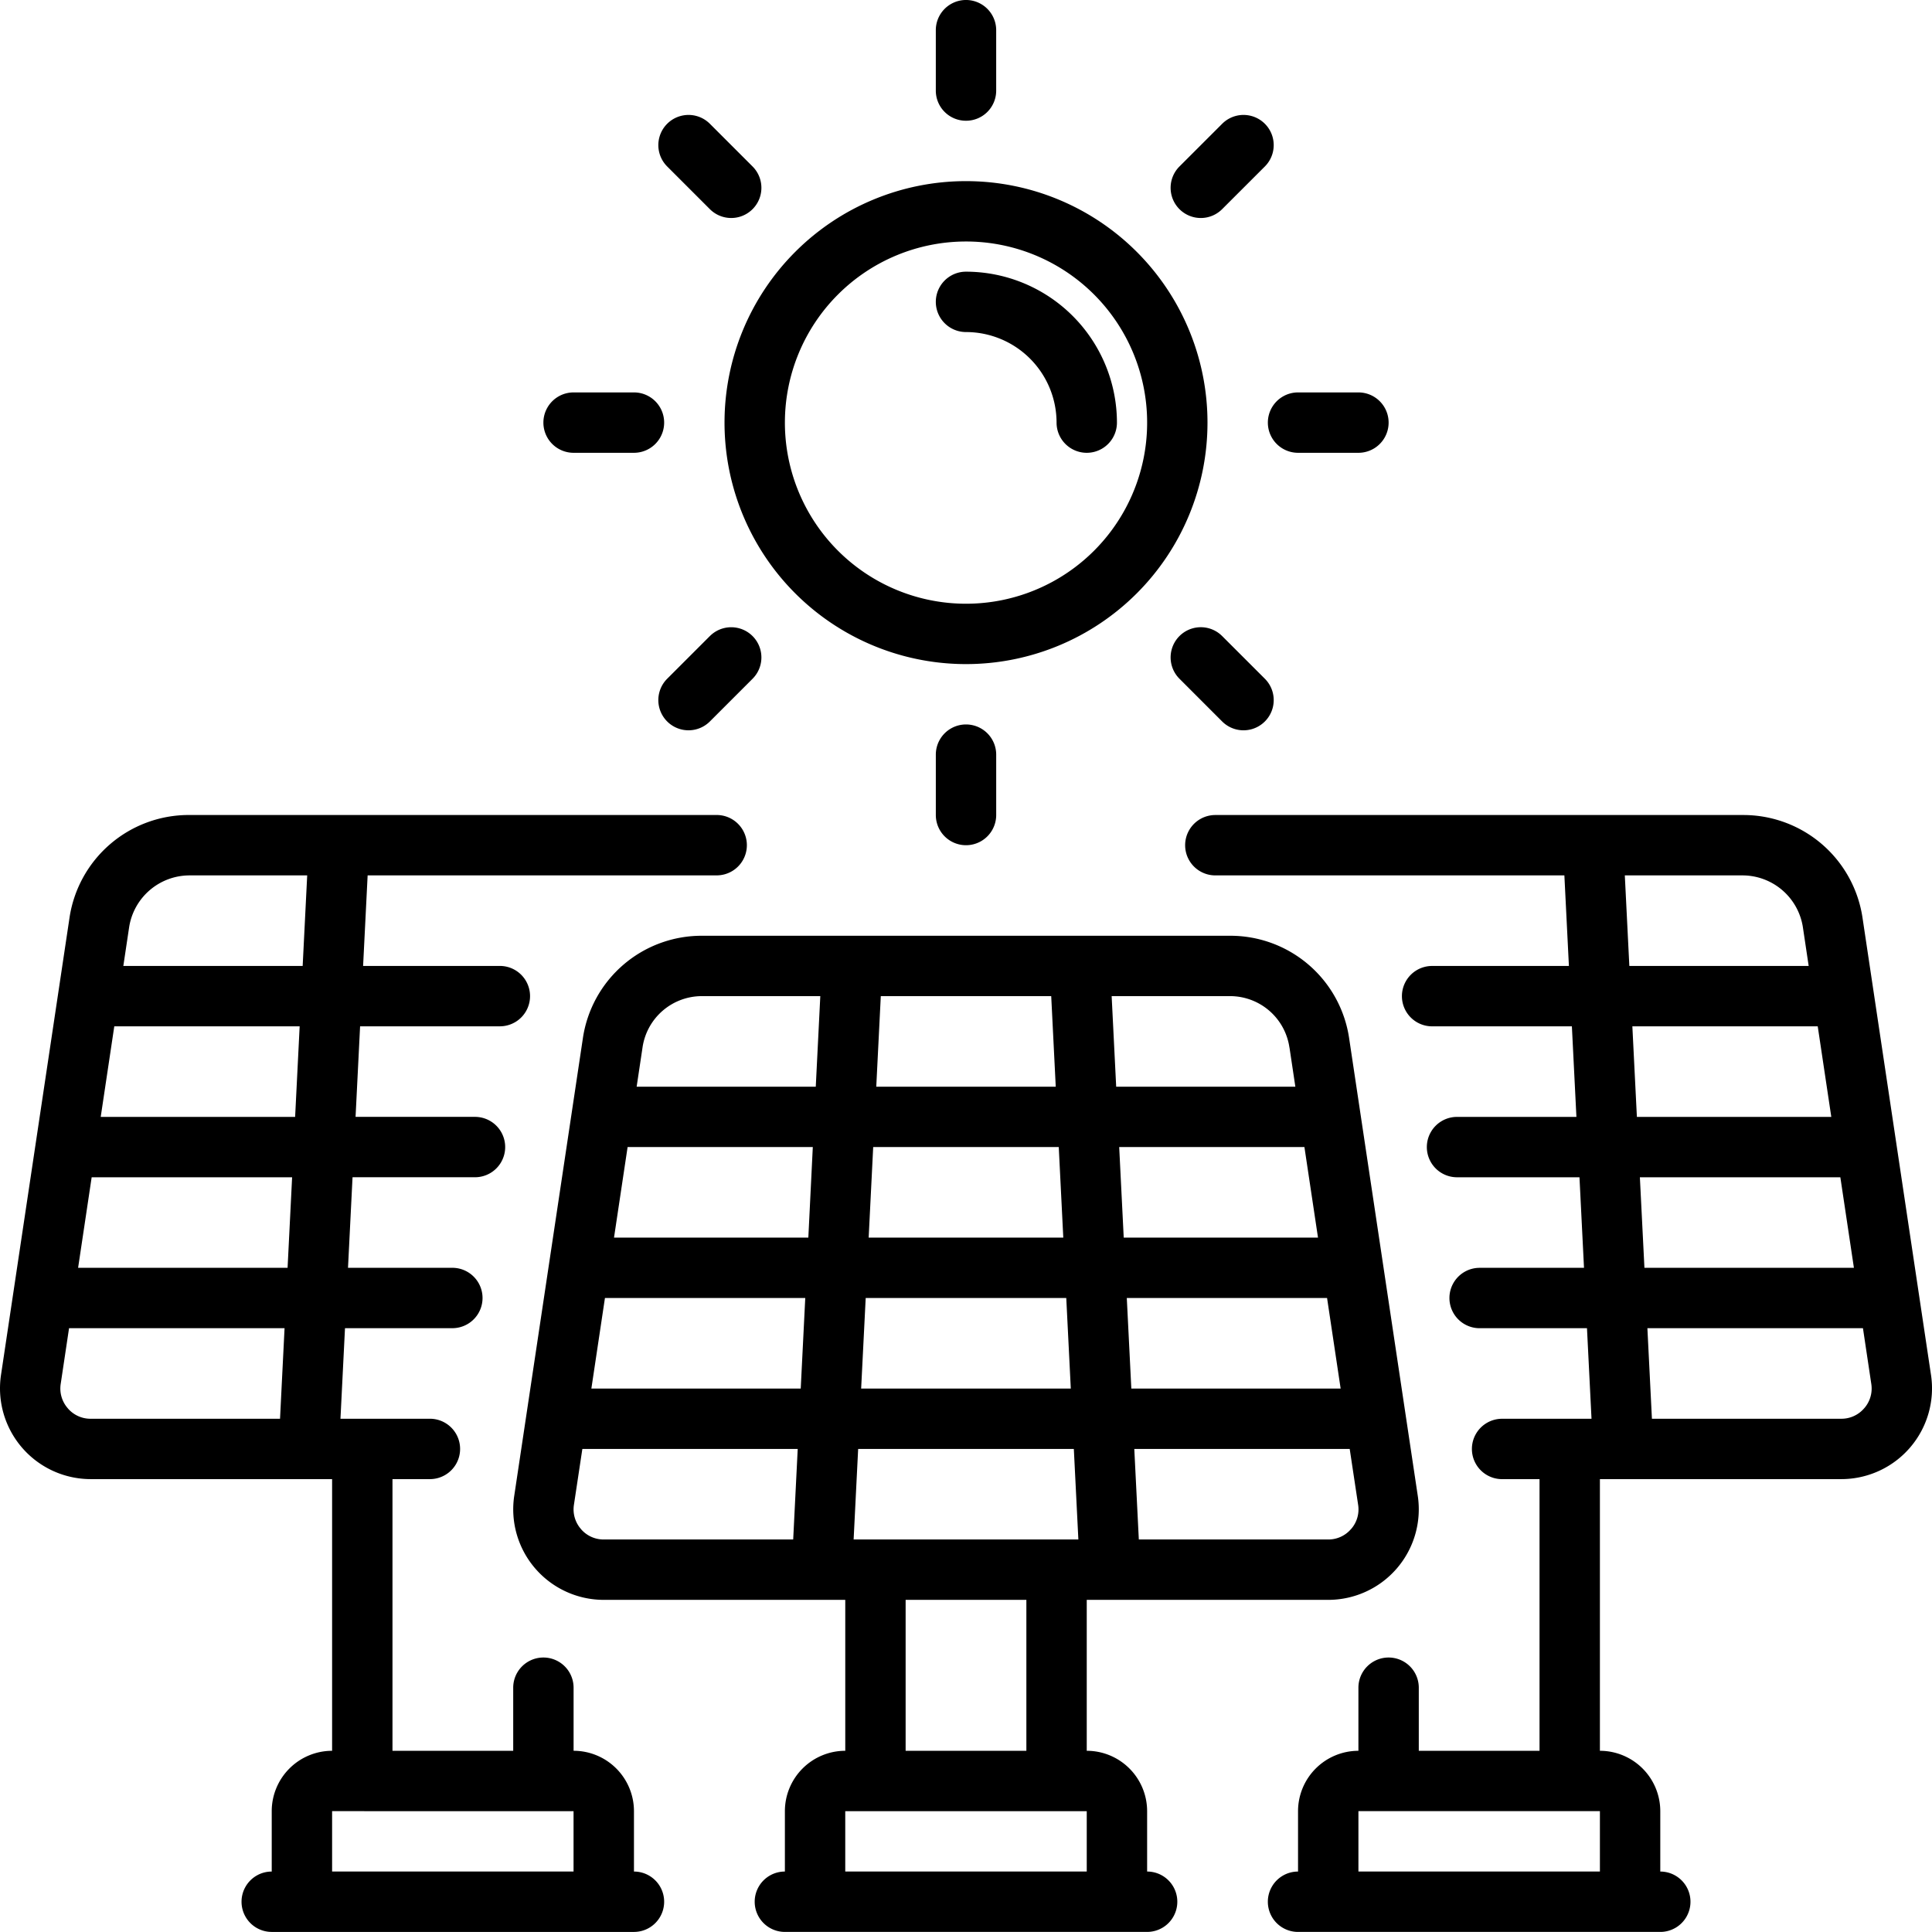<svg xmlns="http://www.w3.org/2000/svg" width="160.347" height="160.339" viewBox="0 0 160.347 160.339"><g id="Solar_Panel" data-name="Solar Panel" transform="translate(0.002)"><path id="Trazado_125" data-name="Trazado 125" d="M101.163,73.478,95.474,35.5A10,10,0,0,0,85.559,27H41.765a2.505,2.505,0,1,0,0,5.011H70.734l.376,7.516H59.757a2.505,2.505,0,0,0,0,5.011h11.6l.376,7.516H61.825a2.505,2.505,0,0,0,0,5.011H71.987l.376,7.516H63.7a2.505,2.505,0,1,0,0,5.011h8.91l.376,7.516H65.565a2.505,2.505,0,0,0,0,5.011h3.107v22.548H58.651V99.429a2.505,2.505,0,1,0-5.011,0v5.236a5.016,5.016,0,0,0-5.011,5.011v5.011a2.505,2.505,0,1,0,0,5.011H78.694a2.505,2.505,0,1,0,0-5.011v-5.011a5.016,5.016,0,0,0-5.011-5.011V82.117H93.726a7.531,7.531,0,0,0,7.438-8.639ZM53.641,114.685v-5.011H73.683v5.011ZM75.75,32.011h9.809a5.077,5.077,0,0,1,4.963,4.255l.488,3.261H76.126Zm.626,12.526H91.761l1.126,7.516H76.752ZM77,57.064H93.638l1.126,7.516H77.378Zm18.62,19.169a2.474,2.474,0,0,1-1.9.873H78l-.376-7.516H95.514l.693,4.629a2.478,2.478,0,0,1-.585,2.014Z" transform="translate(59.1 40.643)"></path><path id="Trazado_126" data-name="Trazado 126" d="M69.611,108.664v-5.011A5.016,5.016,0,0,0,64.6,98.643V86.117H84.641a7.516,7.516,0,0,0,7.433-8.632L86.381,39.534A9.959,9.959,0,0,0,76.471,31H32.687a9.959,9.959,0,0,0-9.91,8.534L17.084,77.485a7.516,7.516,0,0,0,7.433,8.632H44.558V98.643a5.016,5.016,0,0,0-5.011,5.011v5.011a2.505,2.505,0,1,0,0,5.011H69.611a2.505,2.505,0,1,0,0-5.011ZM45.252,81.106l.376-7.516h17.9l.376,7.516ZM62.277,48.537l.376,7.516H46.5l.376-7.516ZM47.131,43.527l.376-7.516H61.651l.376,7.516ZM85.672,68.58H68.3l-.376-7.516H84.545ZM83.793,56.053H67.669l-.376-7.516H82.666Zm-42.3,0H25.365l1.128-7.516H41.864ZM24.613,61.064H41.238l-.376,7.516H23.486Zm21.641,0H62.9l.376,7.516h-17.4ZM86.538,80.235a2.465,2.465,0,0,1-1.9.871H68.922l-.376-7.516H86.424l.7,4.639a2.471,2.471,0,0,1-.581,2.006ZM81.426,40.277l.487,3.249H67.043l-.376-7.516h9.8a4.979,4.979,0,0,1,4.955,4.267Zm-48.74-4.267h9.8l-.376,7.516H27.244l.487-3.249a4.979,4.979,0,0,1,4.955-4.267ZM22.619,80.235a2.471,2.471,0,0,1-.581-2.006l.7-4.639H40.612l-.376,7.516H24.516a2.465,2.465,0,0,1-1.9-.871Zm26.949,5.882H59.589V98.643H49.568Zm-5.011,22.548v-5.011H64.6v5.011Z" transform="translate(25.593 46.664)"></path><path id="Trazado_127" data-name="Trazado 127" d="M52.614,114.685v-5.011a5.016,5.016,0,0,0-5.011-5.011V99.429a2.505,2.505,0,1,0-5.011,0v5.236H32.572V82.117h3.107a2.505,2.505,0,1,0,0-5.011H28.255l.376-7.516h8.91a2.505,2.505,0,1,0,0-5.011H28.881l.376-7.516H39.42a2.505,2.505,0,0,0,0-5.011H29.508l.376-7.516h11.6a2.505,2.505,0,1,0,0-5.011H30.134l.376-7.516H59.479a2.505,2.505,0,1,0,0-5.011H15.685a10.008,10.008,0,0,0-9.917,8.521L.08,73.48a7.532,7.532,0,0,0,7.439,8.637H27.561v22.548a5.016,5.016,0,0,0-5.011,5.011v5.011a2.505,2.505,0,1,0,0,5.011H52.614a2.505,2.505,0,1,0,0-5.011ZM23.866,64.58H6.48l1.126-7.516H24.242Zm.626-12.526H8.357l1.126-7.516H24.868ZM15.685,32.011h9.809l-.376,7.516H10.234l.486-3.244a5.08,5.08,0,0,1,4.965-4.272ZM5.621,76.233a2.481,2.481,0,0,1-.586-2.011l.694-4.631H23.615l-.376,7.516H7.519a2.474,2.474,0,0,1-1.9-.873Zm21.94,38.453v-5.011H47.6v5.011Z" transform="translate(0 40.643)"></path><path id="Trazado_128" data-name="Trazado 128" d="M44.042,46.085A20.042,20.042,0,1,0,24,26.042,20.042,20.042,0,0,0,44.042,46.085Zm0-35.074A15.032,15.032,0,1,1,29.011,26.042,15.032,15.032,0,0,1,44.042,11.011Z" transform="translate(36.13 9.032)"></path><path id="Trazado_129" data-name="Trazado 129" d="M33.505,14.011a7.524,7.524,0,0,1,7.516,7.516,2.505,2.505,0,1,0,5.011,0A12.541,12.541,0,0,0,33.505,9a2.505,2.505,0,1,0,0,5.011Z" transform="translate(46.667 13.548)"></path><path id="Trazado_130" data-name="Trazado 130" d="M31,26.505v5.011a2.505,2.505,0,1,0,5.011,0V26.505a2.505,2.505,0,0,0-5.011,0Z" transform="translate(46.667 36.127)"></path><path id="Trazado_131" data-name="Trazado 131" d="M43.055,21.512a2.505,2.505,0,0,0-3.543,3.543L43.055,28.6A2.505,2.505,0,1,0,46.6,25.055Z" transform="translate(58.376 31.278)"></path><path id="Trazado_132" data-name="Trazado 132" d="M44.505,18.011h5.011a2.505,2.505,0,1,0,0-5.011H44.505a2.505,2.505,0,0,0,0,5.011Z" transform="translate(63.225 19.569)"></path><path id="Trazado_133" data-name="Trazado 133" d="M41.283,12.361a2.5,2.5,0,0,0,1.771-.734L46.6,8.084a2.505,2.505,0,1,0-3.543-3.543L39.512,8.084a2.505,2.505,0,0,0,1.771,4.277Z" transform="translate(58.376 5.732)"></path><path id="Trazado_134" data-name="Trazado 134" d="M33.505,10.021a2.5,2.5,0,0,0,2.505-2.505V2.505a2.505,2.505,0,0,0-5.011,0V7.516A2.5,2.5,0,0,0,33.505,10.021Z" transform="translate(46.667)"></path><path id="Trazado_135" data-name="Trazado 135" d="M26.084,11.627a2.505,2.505,0,0,0,3.543-3.543L26.084,4.541a2.505,2.505,0,0,0-3.543,3.543Z" transform="translate(32.83 5.732)"></path><path id="Trazado_136" data-name="Trazado 136" d="M20.505,18.011h5.011a2.505,2.505,0,0,0,0-5.011H20.505a2.505,2.505,0,0,0,0,5.011Z" transform="translate(27.098 19.569)"></path><path id="Trazado_137" data-name="Trazado 137" d="M26.084,21.512l-3.543,3.543A2.505,2.505,0,0,0,26.084,28.6l3.543-3.543a2.505,2.505,0,1,0-3.543-3.543Z" transform="translate(32.83 31.278)"></path></g></svg>